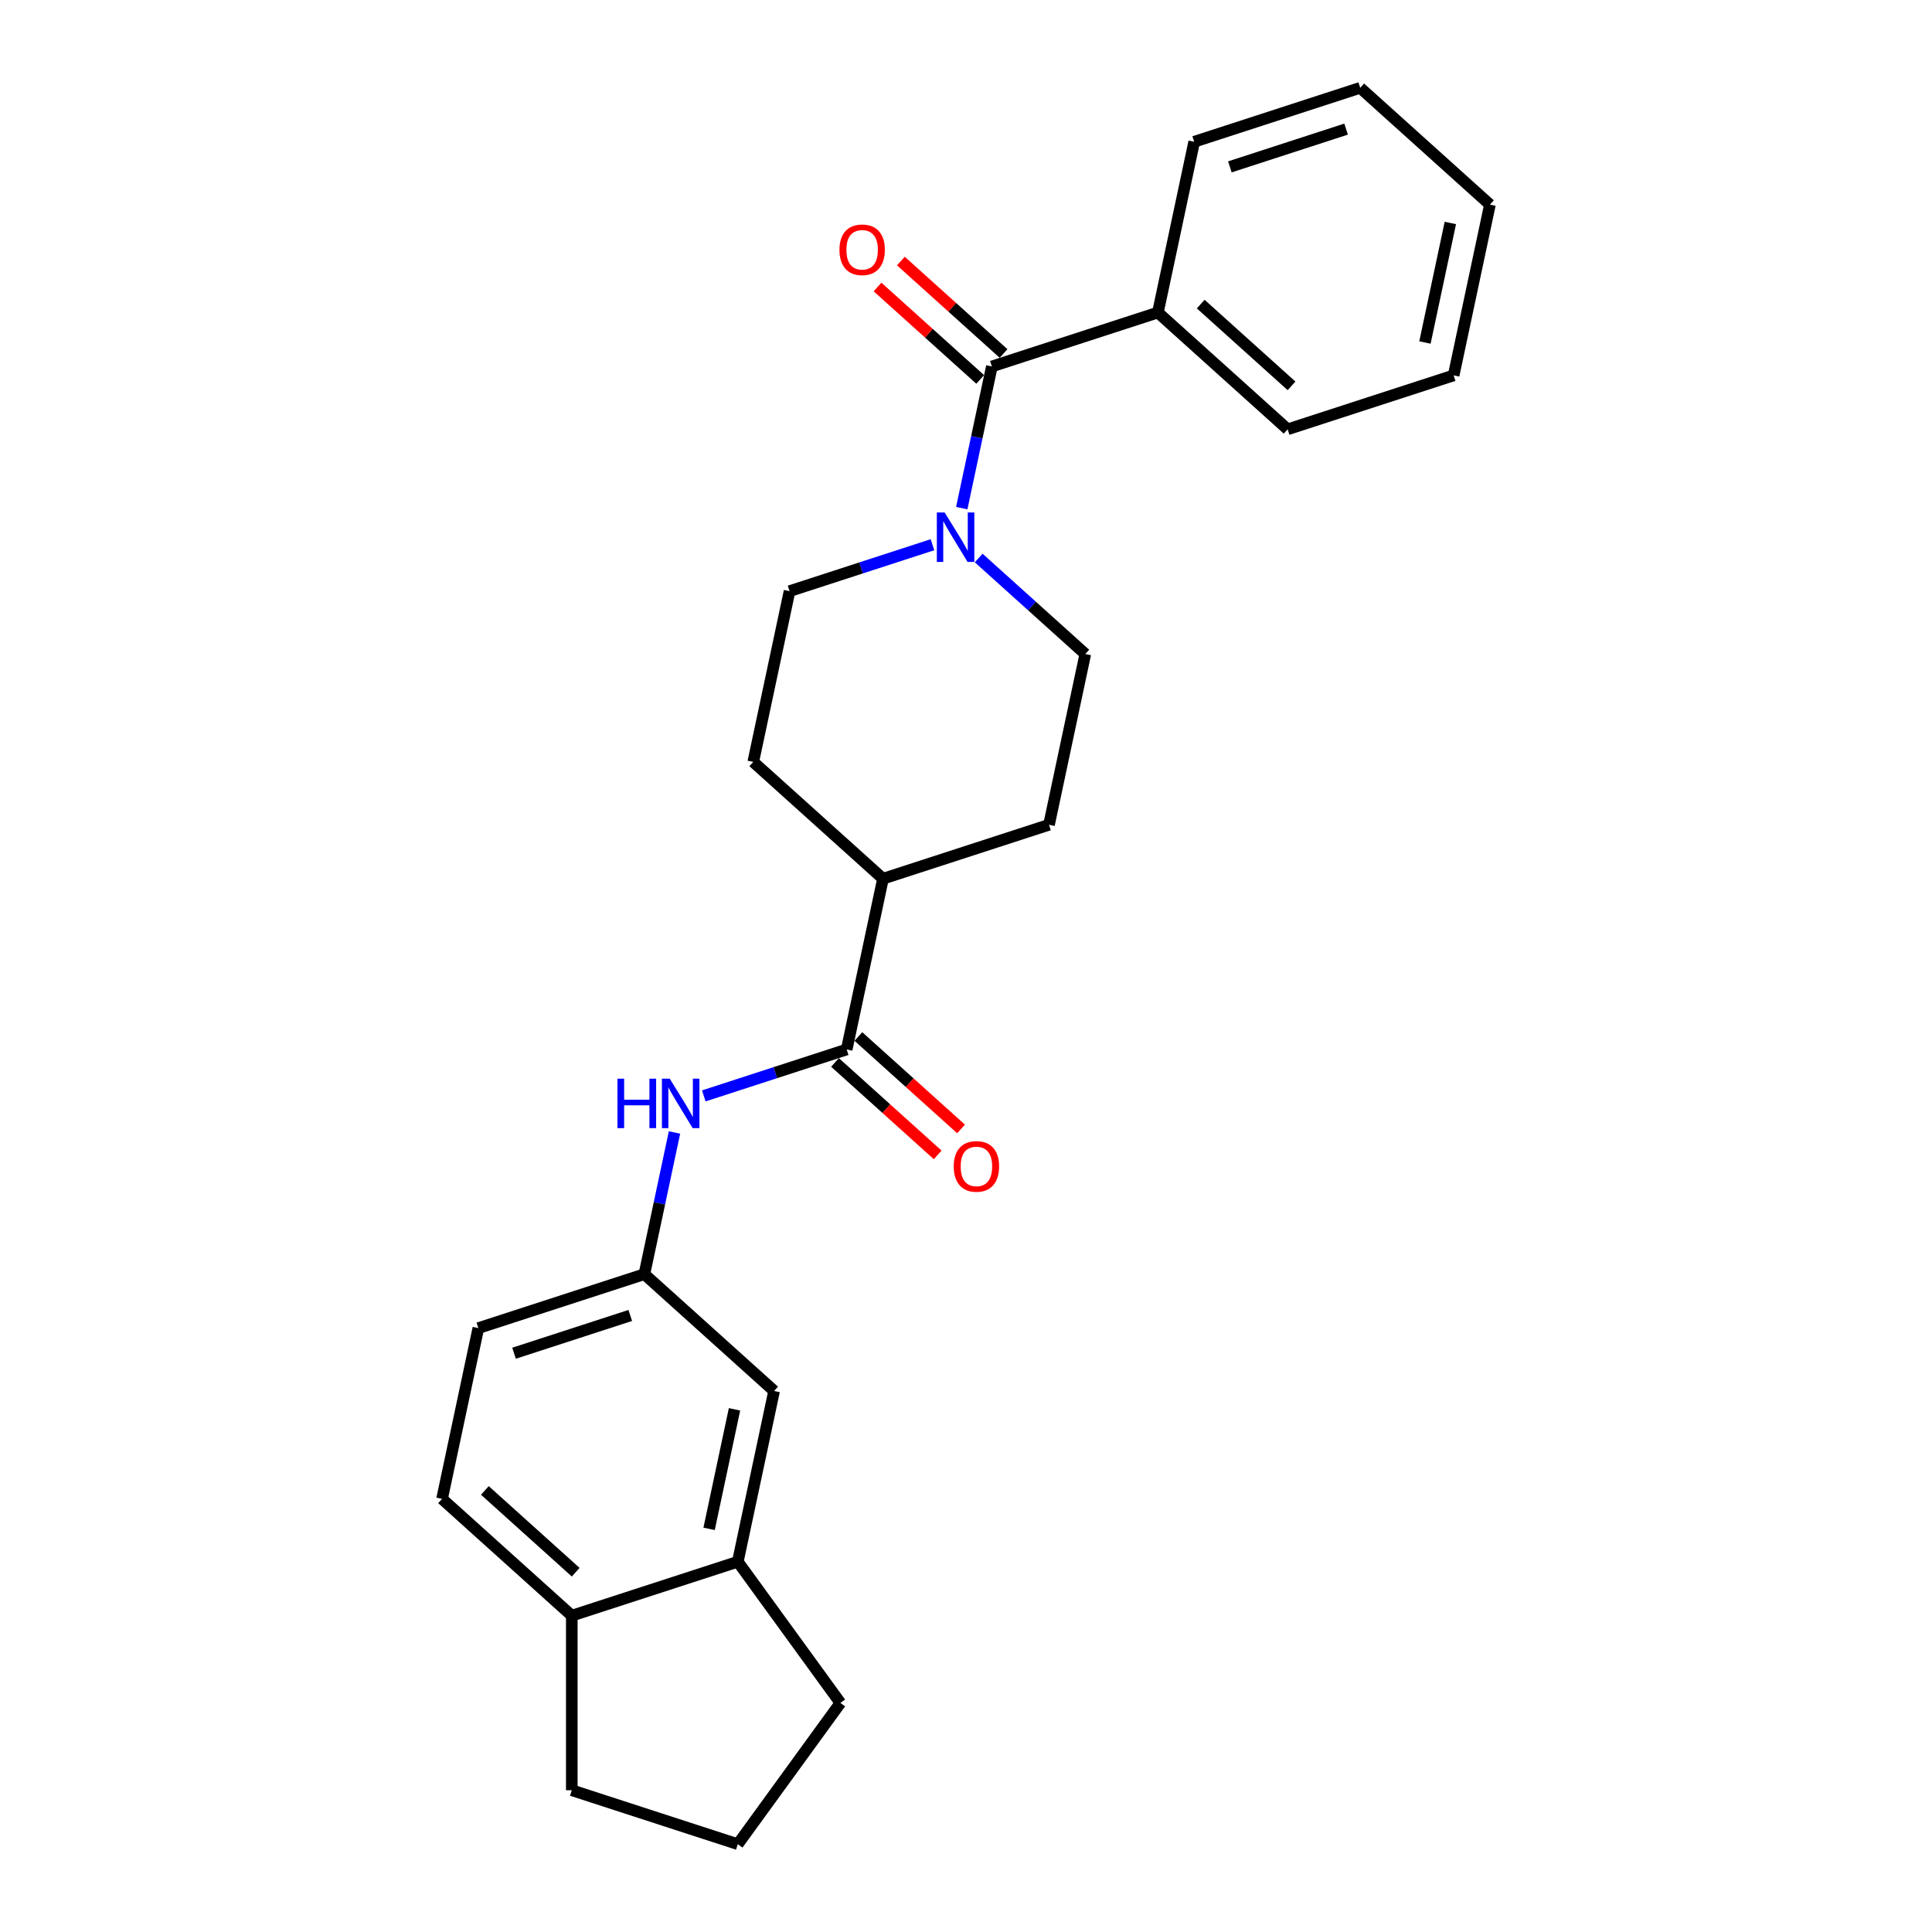 <?xml version='1.0' encoding='iso-8859-1'?>
<svg version='1.1' baseProfile='full'
              xmlns='http://www.w3.org/2000/svg'
                      xmlns:rdkit='http://www.rdkit.org/xml'
                      xmlns:xlink='http://www.w3.org/1999/xlink'
                  xml:space='preserve'
width='1000px' height='1000px' viewBox='0 0 1000 1000'>
<!-- END OF HEADER -->
<rect style='opacity:1.0;fill:#FFFFFF;stroke:none' width='1000' height='1000' x='0' y='0'> </rect>
<path class='bond-0' d='M 513.391,189.679 L 505.598,226.343' style='fill:none;fill-rule:evenodd;stroke:#000000;stroke-width:6px;stroke-linecap:butt;stroke-linejoin:miter;stroke-opacity:1' />
<path class='bond-0' d='M 505.598,226.343 L 497.805,263.007' style='fill:none;fill-rule:evenodd;stroke:#0000FF;stroke-width:6px;stroke-linecap:butt;stroke-linejoin:miter;stroke-opacity:1' />
<path class='bond-8' d='M 519.437,182.964 L 492.866,159.039' style='fill:none;fill-rule:evenodd;stroke:#000000;stroke-width:6px;stroke-linecap:butt;stroke-linejoin:miter;stroke-opacity:1' />
<path class='bond-8' d='M 492.866,159.039 L 466.295,135.114' style='fill:none;fill-rule:evenodd;stroke:#FF0000;stroke-width:6px;stroke-linecap:butt;stroke-linejoin:miter;stroke-opacity:1' />
<path class='bond-8' d='M 507.345,196.393 L 480.774,172.469' style='fill:none;fill-rule:evenodd;stroke:#000000;stroke-width:6px;stroke-linecap:butt;stroke-linejoin:miter;stroke-opacity:1' />
<path class='bond-8' d='M 480.774,172.469 L 454.203,148.544' style='fill:none;fill-rule:evenodd;stroke:#FF0000;stroke-width:6px;stroke-linecap:butt;stroke-linejoin:miter;stroke-opacity:1' />
<path class='bond-12' d='M 513.391,189.679 L 599.325,161.757' style='fill:none;fill-rule:evenodd;stroke:#000000;stroke-width:6px;stroke-linecap:butt;stroke-linejoin:miter;stroke-opacity:1' />
<path class='bond-6' d='M 482.642,281.947 L 445.657,293.964' style='fill:none;fill-rule:evenodd;stroke:#0000FF;stroke-width:6px;stroke-linecap:butt;stroke-linejoin:miter;stroke-opacity:1' />
<path class='bond-6' d='M 445.657,293.964 L 408.672,305.981' style='fill:none;fill-rule:evenodd;stroke:#000000;stroke-width:6px;stroke-linecap:butt;stroke-linejoin:miter;stroke-opacity:1' />
<path class='bond-7' d='M 506.568,288.831 L 534.161,313.675' style='fill:none;fill-rule:evenodd;stroke:#0000FF;stroke-width:6px;stroke-linecap:butt;stroke-linejoin:miter;stroke-opacity:1' />
<path class='bond-7' d='M 534.161,313.675 L 561.753,338.52' style='fill:none;fill-rule:evenodd;stroke:#000000;stroke-width:6px;stroke-linecap:butt;stroke-linejoin:miter;stroke-opacity:1' />
<path class='bond-1' d='M 438.247,543.203 L 457.033,454.822' style='fill:none;fill-rule:evenodd;stroke:#000000;stroke-width:6px;stroke-linecap:butt;stroke-linejoin:miter;stroke-opacity:1' />
<path class='bond-2' d='M 438.247,543.203 L 401.262,555.221' style='fill:none;fill-rule:evenodd;stroke:#000000;stroke-width:6px;stroke-linecap:butt;stroke-linejoin:miter;stroke-opacity:1' />
<path class='bond-2' d='M 401.262,555.221 L 364.277,567.238' style='fill:none;fill-rule:evenodd;stroke:#0000FF;stroke-width:6px;stroke-linecap:butt;stroke-linejoin:miter;stroke-opacity:1' />
<path class='bond-10' d='M 432.201,549.918 L 458.772,573.843' style='fill:none;fill-rule:evenodd;stroke:#000000;stroke-width:6px;stroke-linecap:butt;stroke-linejoin:miter;stroke-opacity:1' />
<path class='bond-10' d='M 458.772,573.843 L 485.344,597.768' style='fill:none;fill-rule:evenodd;stroke:#FF0000;stroke-width:6px;stroke-linecap:butt;stroke-linejoin:miter;stroke-opacity:1' />
<path class='bond-10' d='M 444.293,536.489 L 470.864,560.413' style='fill:none;fill-rule:evenodd;stroke:#000000;stroke-width:6px;stroke-linecap:butt;stroke-linejoin:miter;stroke-opacity:1' />
<path class='bond-10' d='M 470.864,560.413 L 497.436,584.338' style='fill:none;fill-rule:evenodd;stroke:#FF0000;stroke-width:6px;stroke-linecap:butt;stroke-linejoin:miter;stroke-opacity:1' />
<path class='bond-5' d='M 349.114,586.178 L 341.321,622.842' style='fill:none;fill-rule:evenodd;stroke:#0000FF;stroke-width:6px;stroke-linecap:butt;stroke-linejoin:miter;stroke-opacity:1' />
<path class='bond-5' d='M 341.321,622.842 L 333.528,659.506' style='fill:none;fill-rule:evenodd;stroke:#000000;stroke-width:6px;stroke-linecap:butt;stroke-linejoin:miter;stroke-opacity:1' />
<path class='bond-3' d='M 381.889,808.347 L 400.675,719.966' style='fill:none;fill-rule:evenodd;stroke:#000000;stroke-width:6px;stroke-linecap:butt;stroke-linejoin:miter;stroke-opacity:1' />
<path class='bond-3' d='M 367.031,791.333 L 380.181,729.466' style='fill:none;fill-rule:evenodd;stroke:#000000;stroke-width:6px;stroke-linecap:butt;stroke-linejoin:miter;stroke-opacity:1' />
<path class='bond-17' d='M 381.889,808.347 L 434.999,881.446' style='fill:none;fill-rule:evenodd;stroke:#000000;stroke-width:6px;stroke-linecap:butt;stroke-linejoin:miter;stroke-opacity:1' />
<path class='bond-27' d='M 381.889,808.347 L 295.956,836.268' style='fill:none;fill-rule:evenodd;stroke:#000000;stroke-width:6px;stroke-linecap:butt;stroke-linejoin:miter;stroke-opacity:1' />
<path class='bond-4' d='M 457.033,454.822 L 542.967,426.901' style='fill:none;fill-rule:evenodd;stroke:#000000;stroke-width:6px;stroke-linecap:butt;stroke-linejoin:miter;stroke-opacity:1' />
<path class='bond-25' d='M 457.033,454.822 L 389.886,394.362' style='fill:none;fill-rule:evenodd;stroke:#000000;stroke-width:6px;stroke-linecap:butt;stroke-linejoin:miter;stroke-opacity:1' />
<path class='bond-9' d='M 333.528,659.506 L 400.675,719.966' style='fill:none;fill-rule:evenodd;stroke:#000000;stroke-width:6px;stroke-linecap:butt;stroke-linejoin:miter;stroke-opacity:1' />
<path class='bond-16' d='M 333.528,659.506 L 247.595,687.427' style='fill:none;fill-rule:evenodd;stroke:#000000;stroke-width:6px;stroke-linecap:butt;stroke-linejoin:miter;stroke-opacity:1' />
<path class='bond-16' d='M 326.222,680.881 L 266.069,700.426' style='fill:none;fill-rule:evenodd;stroke:#000000;stroke-width:6px;stroke-linecap:butt;stroke-linejoin:miter;stroke-opacity:1' />
<path class='bond-13' d='M 408.672,305.981 L 389.886,394.362' style='fill:none;fill-rule:evenodd;stroke:#000000;stroke-width:6px;stroke-linecap:butt;stroke-linejoin:miter;stroke-opacity:1' />
<path class='bond-14' d='M 561.753,338.52 L 542.967,426.901' style='fill:none;fill-rule:evenodd;stroke:#000000;stroke-width:6px;stroke-linecap:butt;stroke-linejoin:miter;stroke-opacity:1' />
<path class='bond-11' d='M 295.956,836.268 L 228.809,775.809' style='fill:none;fill-rule:evenodd;stroke:#000000;stroke-width:6px;stroke-linecap:butt;stroke-linejoin:miter;stroke-opacity:1' />
<path class='bond-11' d='M 297.976,813.77 L 250.973,771.448' style='fill:none;fill-rule:evenodd;stroke:#000000;stroke-width:6px;stroke-linecap:butt;stroke-linejoin:miter;stroke-opacity:1' />
<path class='bond-19' d='M 295.956,836.268 L 295.956,926.624' style='fill:none;fill-rule:evenodd;stroke:#000000;stroke-width:6px;stroke-linecap:butt;stroke-linejoin:miter;stroke-opacity:1' />
<path class='bond-20' d='M 599.325,161.757 L 666.472,222.217' style='fill:none;fill-rule:evenodd;stroke:#000000;stroke-width:6px;stroke-linecap:butt;stroke-linejoin:miter;stroke-opacity:1' />
<path class='bond-20' d='M 621.489,157.397 L 668.492,199.718' style='fill:none;fill-rule:evenodd;stroke:#000000;stroke-width:6px;stroke-linecap:butt;stroke-linejoin:miter;stroke-opacity:1' />
<path class='bond-21' d='M 599.325,161.757 L 618.111,73.376' style='fill:none;fill-rule:evenodd;stroke:#000000;stroke-width:6px;stroke-linecap:butt;stroke-linejoin:miter;stroke-opacity:1' />
<path class='bond-15' d='M 228.809,775.809 L 247.595,687.427' style='fill:none;fill-rule:evenodd;stroke:#000000;stroke-width:6px;stroke-linecap:butt;stroke-linejoin:miter;stroke-opacity:1' />
<path class='bond-18' d='M 434.999,881.446 L 381.889,954.545' style='fill:none;fill-rule:evenodd;stroke:#000000;stroke-width:6px;stroke-linecap:butt;stroke-linejoin:miter;stroke-opacity:1' />
<path class='bond-28' d='M 381.889,954.545 L 295.956,926.624' style='fill:none;fill-rule:evenodd;stroke:#000000;stroke-width:6px;stroke-linecap:butt;stroke-linejoin:miter;stroke-opacity:1' />
<path class='bond-23' d='M 666.472,222.217 L 752.405,194.295' style='fill:none;fill-rule:evenodd;stroke:#000000;stroke-width:6px;stroke-linecap:butt;stroke-linejoin:miter;stroke-opacity:1' />
<path class='bond-22' d='M 618.111,73.376 L 704.044,45.455' style='fill:none;fill-rule:evenodd;stroke:#000000;stroke-width:6px;stroke-linecap:butt;stroke-linejoin:miter;stroke-opacity:1' />
<path class='bond-22' d='M 636.585,86.374 L 696.738,66.829' style='fill:none;fill-rule:evenodd;stroke:#000000;stroke-width:6px;stroke-linecap:butt;stroke-linejoin:miter;stroke-opacity:1' />
<path class='bond-24' d='M 704.044,45.455 L 771.191,105.914' style='fill:none;fill-rule:evenodd;stroke:#000000;stroke-width:6px;stroke-linecap:butt;stroke-linejoin:miter;stroke-opacity:1' />
<path class='bond-26' d='M 752.405,194.295 L 771.191,105.914' style='fill:none;fill-rule:evenodd;stroke:#000000;stroke-width:6px;stroke-linecap:butt;stroke-linejoin:miter;stroke-opacity:1' />
<path class='bond-26' d='M 737.547,177.281 L 750.697,115.414' style='fill:none;fill-rule:evenodd;stroke:#000000;stroke-width:6px;stroke-linecap:butt;stroke-linejoin:miter;stroke-opacity:1' />
<path  class='atom-1' d='M 488.949 265.265
L 497.334 278.819
Q 498.165 280.156, 499.503 282.578
Q 500.84 284.999, 500.912 285.144
L 500.912 265.265
L 504.31 265.265
L 504.31 290.854
L 500.804 290.854
L 491.804 276.036
Q 490.756 274.301, 489.636 272.313
Q 488.551 270.325, 488.226 269.711
L 488.226 290.854
L 484.901 290.854
L 484.901 265.265
L 488.949 265.265
' fill='#0000FF'/>
<path  class='atom-3' d='M 319.587 558.33
L 323.057 558.33
L 323.057 569.209
L 336.14 569.209
L 336.14 558.33
L 339.61 558.33
L 339.61 583.919
L 336.14 583.919
L 336.14 572.101
L 323.057 572.101
L 323.057 583.919
L 319.587 583.919
L 319.587 558.33
' fill='#0000FF'/>
<path  class='atom-3' d='M 346.658 558.33
L 355.043 571.884
Q 355.874 573.221, 357.211 575.643
Q 358.549 578.064, 358.621 578.209
L 358.621 558.33
L 362.018 558.33
L 362.018 583.919
L 358.512 583.919
L 349.513 569.101
Q 348.465 567.366, 347.344 565.378
Q 346.26 563.39, 345.935 562.776
L 345.935 583.919
L 342.61 583.919
L 342.61 558.33
L 346.658 558.33
' fill='#0000FF'/>
<path  class='atom-9' d='M 434.498 129.291
Q 434.498 123.147, 437.534 119.713
Q 440.57 116.28, 446.244 116.28
Q 451.918 116.28, 454.954 119.713
Q 457.99 123.147, 457.99 129.291
Q 457.99 135.508, 454.918 139.05
Q 451.846 142.555, 446.244 142.555
Q 440.606 142.555, 437.534 139.05
Q 434.498 135.544, 434.498 129.291
M 446.244 139.664
Q 450.147 139.664, 452.244 137.062
Q 454.376 134.423, 454.376 129.291
Q 454.376 124.267, 452.244 121.737
Q 450.147 119.171, 446.244 119.171
Q 442.341 119.171, 440.208 121.701
Q 438.112 124.231, 438.112 129.291
Q 438.112 134.459, 440.208 137.062
Q 442.341 139.664, 446.244 139.664
' fill='#FF0000'/>
<path  class='atom-11' d='M 493.648 603.735
Q 493.648 597.591, 496.684 594.158
Q 499.72 590.724, 505.395 590.724
Q 511.069 590.724, 514.105 594.158
Q 517.141 597.591, 517.141 603.735
Q 517.141 609.952, 514.069 613.494
Q 510.997 617, 505.395 617
Q 499.756 617, 496.684 613.494
Q 493.648 609.988, 493.648 603.735
M 505.395 614.108
Q 509.298 614.108, 511.394 611.506
Q 513.527 608.868, 513.527 603.735
Q 513.527 598.712, 511.394 596.182
Q 509.298 593.616, 505.395 593.616
Q 501.491 593.616, 499.359 596.146
Q 497.263 598.675, 497.263 603.735
Q 497.263 608.904, 499.359 611.506
Q 501.491 614.108, 505.395 614.108
' fill='#FF0000'/>
</svg>
